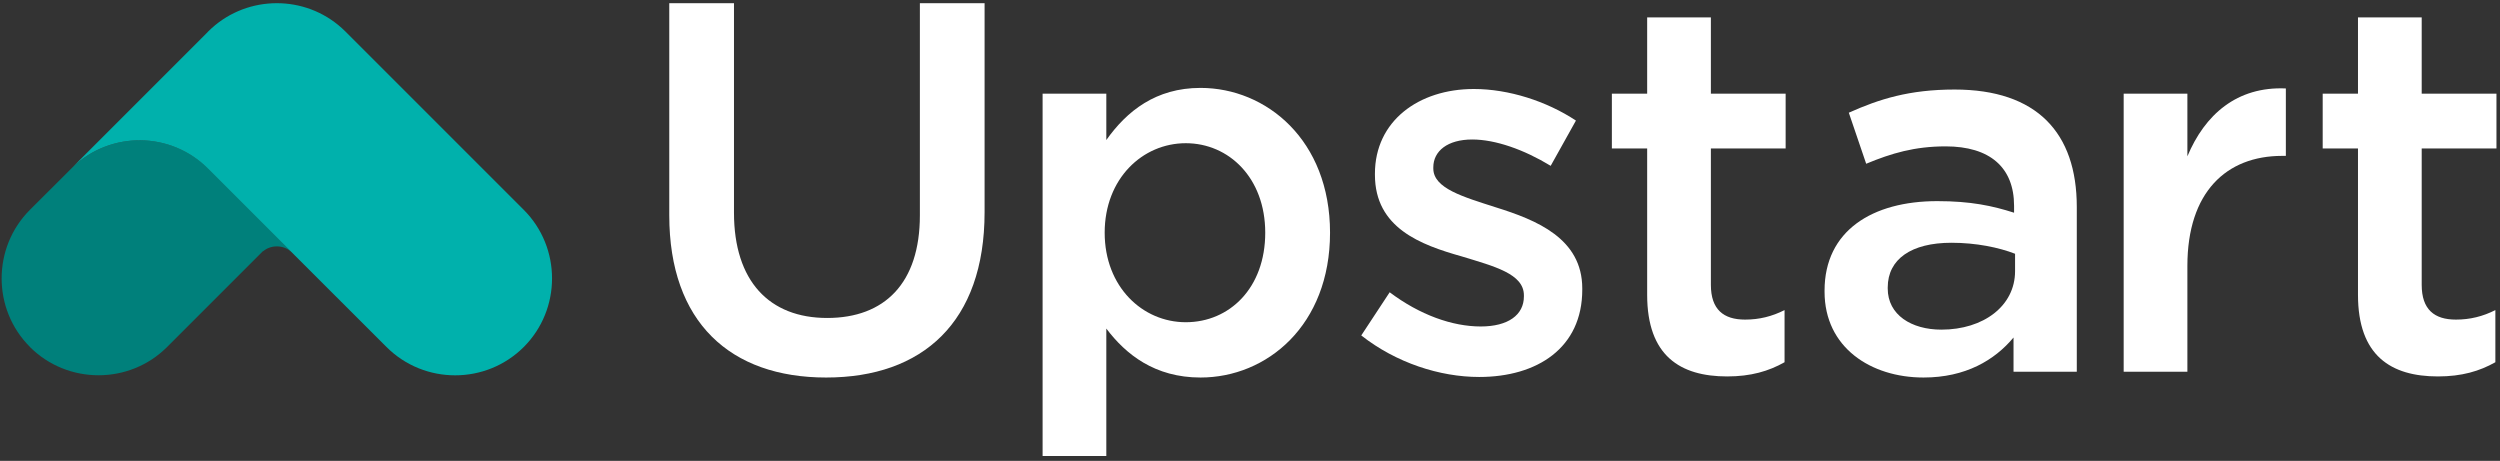 <svg width="895" height="165" viewBox="0 0 895 165" fill="none" xmlns="http://www.w3.org/2000/svg">
<rect x="0" y="0" width="895" height="165" fill="#333333" stroke="none"/>
<path d="M352.482 75.957C352.482 115.356 330.256 135.153 295.749 135.153C261.436 135.153 239.599 115.356 239.599 77.091V1.144H262.766V76.151C262.766 100.646 275.402 113.833 296.139 113.833C316.68 113.833 329.316 101.391 329.316 77.091V1.144H352.482V75.957Z" fill="white"/>
<path fill-rule="evenodd" clip-rule="evenodd" d="M396.061 117.624C403.026 126.858 413.393 135.153 429.788 135.153C453.539 135.153 476.154 116.49 476.154 83.312C476.154 50.134 453.344 31.471 429.788 31.471C413.783 31.471 403.414 39.766 396.061 50.134V33.545H373.25V163.244H396.061V117.624ZM395.476 83.312C395.476 63.904 409.052 51.268 424.507 51.268C439.963 51.268 452.956 63.709 452.956 83.312C452.956 103.109 440.158 115.356 424.507 115.356C409.052 115.356 395.476 102.72 395.476 83.312Z" fill="white"/>
<path d="M529.549 134.958C515.424 134.958 499.773 129.871 487.332 120.086L497.506 104.631C508.263 112.731 519.927 116.879 530.101 116.879C539.919 116.879 545.557 112.731 545.557 106.122V105.733C545.557 98.022 534.992 95.365 523.329 91.801C508.62 87.653 492.225 81.627 492.225 62.575V62.187C492.225 43.33 507.873 31.86 527.64 31.86C540.081 31.86 553.657 36.201 564.186 43.167L555.146 59.368C545.557 53.536 535.349 49.939 527.054 49.939C518.21 49.939 513.124 54.087 513.124 59.918V60.307C513.124 67.468 523.881 70.481 535.545 74.24C550.06 78.776 566.453 85.353 566.453 103.27V103.659C566.486 124.59 550.286 134.958 529.549 134.958Z" fill="white"/>
<path d="M612.496 101.974C612.496 110.82 617.032 114.416 624.742 114.416C629.831 114.416 634.367 113.282 638.871 111.014V129.677C633.199 132.884 626.817 134.764 618.329 134.764C601.544 134.764 589.685 127.409 589.685 105.538V53.147H577.049V33.544H589.685V6.231H612.496V33.544H639.258V53.147H612.496V101.974Z" fill="white"/>
<path fill-rule="evenodd" clip-rule="evenodd" d="M720.843 120.831V133.079H743.492V74.077C743.492 47.509 729.171 32.054 699.75 32.054C683.55 32.054 672.793 35.456 661.874 40.349L668.094 58.623C677.134 54.864 685.429 52.402 696.543 52.402C712.353 52.402 721.038 59.918 721.038 73.689V76.151C713.326 73.689 705.583 72.004 693.529 72.004C670.331 72.004 653.191 82.566 653.191 104.048V104.437C653.191 124.395 669.748 135.152 688.605 135.152C703.704 135.152 714.071 128.932 720.843 120.831ZM698.618 86.908C707.495 86.908 715.595 88.593 721.426 90.861H721.393V97.082C721.393 109.524 710.087 118.012 695.021 118.012C684.295 118.012 675.807 112.731 675.807 103.303V102.914C675.807 92.74 684.295 86.908 698.618 86.908Z" fill="white"/>
<path d="M783.085 133.079H760.274V33.545H783.085V55.966C789.306 41.061 800.808 30.888 818.335 31.665V55.804H817.008C797.016 55.804 783.085 68.796 783.085 95.203V133.079Z" fill="white"/>
<path d="M866.968 101.974C866.968 110.82 871.504 114.416 879.216 114.416C884.302 114.416 888.839 113.282 893.342 111.014V129.677C887.674 132.884 881.291 134.764 872.801 134.764C856.018 134.764 844.159 127.409 844.159 105.538V53.147H831.523V33.544H844.159V6.231H866.968V33.544H893.732V53.147H866.968V101.974Z" fill="white"/>
<path d="M26.143 59.724L10.72 75.114C-2.791 88.625 -2.791 110.722 10.72 124.201V124.233C24.231 137.712 46.328 137.712 59.807 124.233L94.151 89.889V89.954C95.512 88.852 97.23 88.204 99.109 88.204C100.988 88.204 102.705 88.852 104.066 89.954H104.131L74.549 60.372C61.2 47.056 39.719 46.829 26.143 59.724Z" fill="#00807B"/>
<path d="M187.498 75.115L123.701 11.318L123.669 11.286C122.826 10.443 121.951 9.665 121.044 8.92C107.436 -2.193 87.218 -1.383 74.55 11.253C74.323 11.48 74.129 11.707 73.902 11.934L71.99 13.845L26.111 59.724C39.719 46.829 61.201 47.056 74.517 60.404L104.099 89.986L138.379 124.234C151.89 137.744 173.987 137.744 187.498 124.234C201.009 110.723 201.009 88.626 187.498 75.115Z" fill="#00B1AC"/>
</svg>
